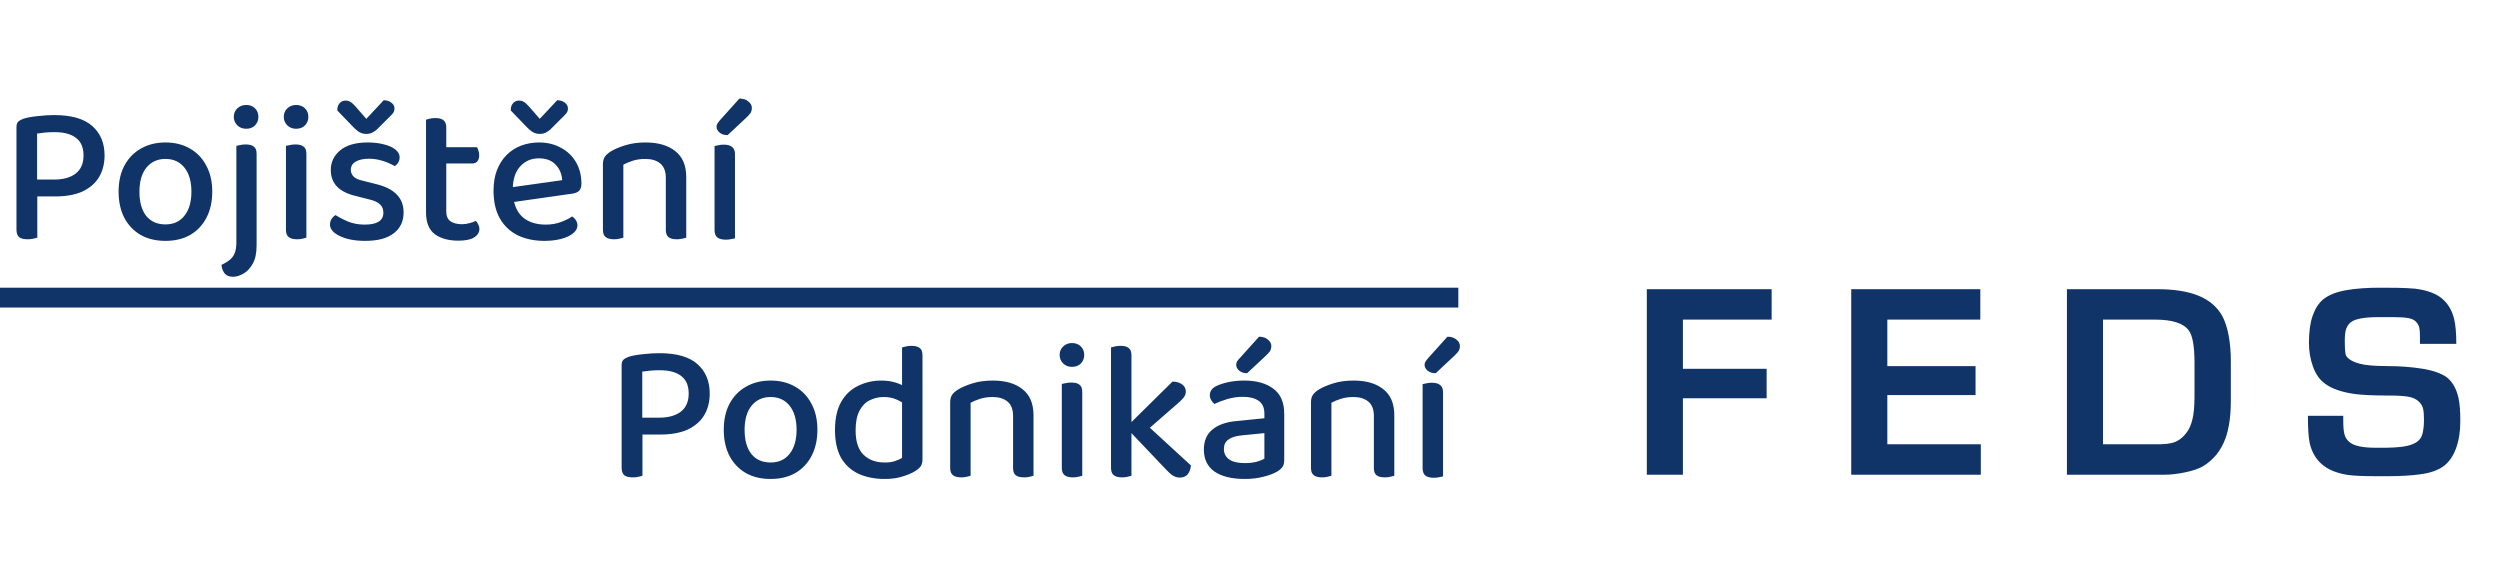 <svg xmlns="http://www.w3.org/2000/svg" width="252" height="58" viewBox="0 0 252 58" fill="none"><path d="M3.74 18.1H5.44C6.373 18.1 7.1 17.9 7.62 17.5C8.153 17.087 8.42 16.48 8.42 15.68C8.42 14.867 8.167 14.273 7.66 13.9C7.167 13.513 6.447 13.32 5.5 13.32C5.18 13.32 4.867 13.333 4.56 13.36C4.267 13.387 3.993 13.42 3.74 13.46V18.1ZM5.58 19.8H1.66V12.8C1.66 12.56 1.72 12.38 1.84 12.26C1.973 12.14 2.153 12.04 2.38 11.96C2.78 11.84 3.267 11.753 3.84 11.7C4.413 11.633 4.953 11.6 5.46 11.6C7.193 11.6 8.473 11.967 9.3 12.7C10.127 13.433 10.54 14.42 10.54 15.66C10.54 16.5 10.353 17.233 9.98 17.86C9.607 18.473 9.053 18.953 8.32 19.3C7.587 19.633 6.673 19.8 5.58 19.8ZM1.66 18.84H3.76V23.96C3.667 23.987 3.533 24.02 3.36 24.06C3.187 24.1 3 24.12 2.8 24.12C2.4 24.12 2.107 24.047 1.92 23.9C1.747 23.74 1.66 23.487 1.66 23.14V18.84ZM21.395 19.32C21.395 20.32 21.201 21.193 20.815 21.94C20.428 22.687 19.881 23.267 19.175 23.68C18.468 24.08 17.635 24.28 16.675 24.28C15.715 24.28 14.881 24.08 14.175 23.68C13.468 23.267 12.921 22.693 12.535 21.96C12.148 21.213 11.955 20.333 11.955 19.32C11.955 18.307 12.148 17.433 12.535 16.7C12.935 15.953 13.488 15.38 14.195 14.98C14.915 14.567 15.741 14.36 16.675 14.36C17.621 14.36 18.448 14.567 19.155 14.98C19.861 15.38 20.408 15.953 20.795 16.7C21.195 17.433 21.395 18.307 21.395 19.32ZM16.675 16.02C15.875 16.02 15.235 16.313 14.755 16.9C14.288 17.487 14.055 18.293 14.055 19.32C14.055 20.36 14.281 21.173 14.735 21.76C15.201 22.333 15.848 22.62 16.675 22.62C17.501 22.62 18.141 22.327 18.595 21.74C19.061 21.153 19.295 20.347 19.295 19.32C19.295 18.293 19.061 17.487 18.595 16.9C18.128 16.313 17.488 16.02 16.675 16.02ZM22.326 26.7C22.646 26.553 22.912 26.393 23.126 26.22C23.352 26.047 23.526 25.82 23.646 25.54C23.766 25.26 23.826 24.887 23.826 24.42V18.3H25.866V24.72C25.866 25.52 25.732 26.147 25.466 26.6C25.199 27.067 24.879 27.4 24.506 27.6C24.146 27.8 23.806 27.9 23.486 27.9C23.099 27.9 22.812 27.78 22.626 27.54C22.452 27.313 22.352 27.033 22.326 26.7ZM23.566 11.78C23.566 11.433 23.686 11.147 23.926 10.92C24.166 10.693 24.466 10.58 24.826 10.58C25.186 10.58 25.479 10.693 25.706 10.92C25.932 11.147 26.046 11.433 26.046 11.78C26.046 12.113 25.932 12.4 25.706 12.64C25.479 12.867 25.186 12.98 24.826 12.98C24.466 12.98 24.166 12.867 23.926 12.64C23.686 12.4 23.566 12.113 23.566 11.78ZM25.866 19.92L23.826 19.74V14.7C23.906 14.673 24.032 14.647 24.206 14.62C24.379 14.58 24.566 14.56 24.766 14.56C25.139 14.56 25.412 14.633 25.586 14.78C25.772 14.913 25.866 15.153 25.866 15.5V19.92ZM28.604 11.78C28.604 11.433 28.724 11.147 28.964 10.92C29.204 10.693 29.497 10.58 29.844 10.58C30.217 10.58 30.517 10.693 30.744 10.92C30.97 11.147 31.084 11.433 31.084 11.78C31.084 12.113 30.97 12.4 30.744 12.64C30.517 12.867 30.217 12.98 29.844 12.98C29.497 12.98 29.204 12.867 28.964 12.64C28.724 12.4 28.604 12.113 28.604 11.78ZM28.824 18.72H30.884V23.96C30.79 23.987 30.657 24.02 30.484 24.06C30.324 24.1 30.144 24.12 29.944 24.12C29.57 24.12 29.29 24.047 29.104 23.9C28.917 23.753 28.824 23.513 28.824 23.18V18.72ZM30.884 19.74H28.824V14.7C28.917 14.673 29.05 14.647 29.224 14.62C29.397 14.58 29.584 14.56 29.784 14.56C30.157 14.56 30.43 14.633 30.604 14.78C30.79 14.913 30.884 15.153 30.884 15.5V19.74ZM40.683 21.42C40.683 22.313 40.35 23.013 39.683 23.52C39.03 24.027 38.077 24.28 36.823 24.28C35.783 24.28 34.93 24.12 34.263 23.8C33.597 23.48 33.263 23.093 33.263 22.64C33.263 22.44 33.31 22.26 33.403 22.1C33.51 21.927 33.65 21.787 33.823 21.68C34.197 21.92 34.623 22.14 35.103 22.34C35.597 22.54 36.15 22.64 36.763 22.64C38.017 22.64 38.643 22.24 38.643 21.44C38.643 21.093 38.537 20.82 38.323 20.62C38.11 20.407 37.79 20.247 37.363 20.14L35.963 19.78C35.07 19.58 34.41 19.26 33.983 18.82C33.557 18.38 33.343 17.813 33.343 17.12C33.343 16.347 33.657 15.693 34.283 15.16C34.923 14.627 35.85 14.36 37.063 14.36C37.69 14.36 38.243 14.427 38.723 14.56C39.217 14.68 39.597 14.853 39.863 15.08C40.143 15.307 40.283 15.56 40.283 15.84C40.283 16.04 40.237 16.22 40.143 16.38C40.05 16.54 39.93 16.66 39.783 16.74C39.623 16.647 39.41 16.54 39.143 16.42C38.877 16.3 38.57 16.2 38.223 16.12C37.89 16.04 37.543 16 37.183 16C36.623 16 36.177 16.1 35.843 16.3C35.523 16.487 35.363 16.76 35.363 17.12C35.363 17.373 35.457 17.6 35.643 17.8C35.83 17.987 36.143 18.127 36.583 18.22L37.763 18.52C38.763 18.747 39.497 19.1 39.963 19.58C40.443 20.047 40.683 20.66 40.683 21.42ZM35.843 10.74L36.923 11.98L38.683 10.1C39.017 10.113 39.277 10.2 39.463 10.36C39.663 10.507 39.763 10.7 39.763 10.94C39.763 11.127 39.71 11.287 39.603 11.42C39.497 11.553 39.343 11.713 39.143 11.9L37.983 13.06C37.81 13.207 37.637 13.32 37.463 13.4C37.303 13.467 37.123 13.5 36.923 13.5C36.777 13.5 36.637 13.48 36.503 13.44C36.37 13.4 36.237 13.333 36.103 13.24C35.97 13.147 35.823 13.02 35.663 12.86L34.003 11.14C33.99 10.98 34.01 10.827 34.063 10.68C34.13 10.52 34.223 10.393 34.343 10.3C34.477 10.193 34.637 10.14 34.823 10.14C35.01 10.14 35.17 10.18 35.303 10.26C35.45 10.34 35.63 10.5 35.843 10.74ZM42.943 18.72H44.983V21.28C44.983 21.76 45.123 22.1 45.403 22.3C45.683 22.5 46.077 22.6 46.583 22.6C46.797 22.6 47.037 22.567 47.303 22.5C47.57 22.433 47.79 22.353 47.963 22.26C48.057 22.353 48.137 22.473 48.203 22.62C48.283 22.753 48.323 22.907 48.323 23.08C48.323 23.427 48.143 23.713 47.783 23.94C47.437 24.153 46.91 24.26 46.203 24.26C45.217 24.26 44.423 24.04 43.823 23.6C43.237 23.16 42.943 22.427 42.943 21.4V18.72ZM44.103 16.48V14.84H48.083C48.137 14.92 48.183 15.033 48.223 15.18C48.277 15.327 48.303 15.48 48.303 15.64C48.303 15.92 48.237 16.133 48.103 16.28C47.983 16.413 47.81 16.48 47.583 16.48H44.103ZM44.983 19.28H42.943V12.06C43.023 12.033 43.15 12 43.323 11.96C43.497 11.92 43.683 11.9 43.883 11.9C44.257 11.9 44.53 11.973 44.703 12.12C44.89 12.267 44.983 12.507 44.983 12.84V19.28ZM51.088 20.46L50.988 18.96L56.668 18.16C56.628 17.533 56.408 17.013 56.008 16.6C55.608 16.173 55.041 15.96 54.308 15.96C53.561 15.96 52.941 16.227 52.448 16.76C51.954 17.293 51.701 18.053 51.688 19.04L51.728 19.8C51.834 20.747 52.174 21.46 52.748 21.94C53.321 22.407 54.074 22.64 55.008 22.64C55.568 22.64 56.081 22.553 56.548 22.38C57.014 22.207 57.388 22.02 57.668 21.82C57.828 21.913 57.954 22.04 58.048 22.2C58.154 22.36 58.208 22.533 58.208 22.72C58.208 23.013 58.061 23.28 57.768 23.52C57.474 23.76 57.074 23.947 56.568 24.08C56.074 24.213 55.514 24.28 54.888 24.28C53.861 24.28 52.961 24.093 52.188 23.72C51.414 23.333 50.814 22.767 50.388 22.02C49.961 21.26 49.748 20.333 49.748 19.24C49.748 18.453 49.861 17.76 50.088 17.16C50.328 16.547 50.654 16.033 51.068 15.62C51.481 15.207 51.968 14.893 52.528 14.68C53.088 14.467 53.688 14.36 54.328 14.36C55.168 14.36 55.908 14.54 56.548 14.9C57.201 15.247 57.708 15.733 58.068 16.36C58.428 16.987 58.608 17.7 58.608 18.5C58.608 18.833 58.528 19.08 58.368 19.24C58.208 19.387 57.981 19.48 57.688 19.52L51.088 20.46ZM53.328 10.74L54.408 11.98L56.168 10.1C56.501 10.113 56.761 10.2 56.948 10.36C57.148 10.507 57.248 10.7 57.248 10.94C57.248 11.127 57.194 11.287 57.088 11.42C56.981 11.553 56.828 11.713 56.628 11.9L55.468 13.06C55.294 13.207 55.121 13.32 54.948 13.4C54.788 13.467 54.608 13.5 54.408 13.5C54.261 13.5 54.121 13.48 53.988 13.44C53.854 13.4 53.721 13.333 53.588 13.24C53.454 13.147 53.308 13.02 53.148 12.86L51.488 11.14C51.474 10.98 51.494 10.827 51.548 10.68C51.614 10.52 51.708 10.393 51.828 10.3C51.961 10.193 52.121 10.14 52.308 10.14C52.494 10.14 52.654 10.18 52.788 10.26C52.934 10.34 53.114 10.5 53.328 10.74ZM69.174 17.86V19.84H67.115V17.94C67.115 17.273 66.928 16.787 66.555 16.48C66.181 16.173 65.681 16.02 65.055 16.02C64.588 16.02 64.168 16.08 63.794 16.2C63.421 16.32 63.101 16.453 62.834 16.6V19.84H60.775V16.56C60.775 16.253 60.834 16.007 60.955 15.82C61.088 15.62 61.294 15.433 61.575 15.26C61.948 15.033 62.434 14.827 63.035 14.64C63.635 14.453 64.308 14.36 65.055 14.36C66.348 14.36 67.355 14.653 68.075 15.24C68.808 15.813 69.174 16.687 69.174 17.86ZM60.775 18.8H62.834V23.96C62.741 23.987 62.608 24.02 62.434 24.06C62.275 24.1 62.094 24.12 61.895 24.12C61.521 24.12 61.241 24.047 61.054 23.9C60.868 23.753 60.775 23.513 60.775 23.18V18.8ZM67.115 18.8H69.174V23.96C69.081 23.987 68.948 24.02 68.775 24.06C68.601 24.1 68.421 24.12 68.234 24.12C67.848 24.12 67.561 24.047 67.374 23.9C67.201 23.753 67.115 23.513 67.115 23.18V18.8ZM72.027 17.56H74.087V24.02C74.007 24.047 73.88 24.073 73.707 24.1C73.547 24.14 73.367 24.16 73.167 24.16C72.793 24.16 72.507 24.087 72.307 23.94C72.12 23.78 72.027 23.533 72.027 23.2V17.56ZM74.087 18.56H72.027V14.72C72.12 14.693 72.247 14.667 72.407 14.64C72.58 14.6 72.76 14.58 72.947 14.58C73.334 14.58 73.62 14.66 73.807 14.82C73.993 14.967 74.087 15.207 74.087 15.54V18.56ZM72.567 12.12L74.527 9.94C74.927 9.94 75.234 10.04 75.447 10.24C75.674 10.427 75.787 10.633 75.787 10.86C75.787 11.073 75.74 11.253 75.647 11.4C75.553 11.533 75.4 11.7 75.187 11.9L73.347 13.62C73 13.62 72.727 13.533 72.527 13.36C72.327 13.187 72.227 12.993 72.227 12.78C72.227 12.647 72.26 12.533 72.327 12.44C72.394 12.333 72.474 12.227 72.567 12.12Z" fill="#113468"></path><path d="M64.74 42.1H66.44C67.373 42.1 68.1 41.9 68.62 41.5C69.153 41.087 69.42 40.48 69.42 39.68C69.42 38.867 69.167 38.273 68.66 37.9C68.167 37.513 67.447 37.32 66.5 37.32C66.18 37.32 65.867 37.333 65.56 37.36C65.267 37.387 64.993 37.42 64.74 37.46V42.1ZM66.58 43.8H62.66V36.8C62.66 36.56 62.72 36.38 62.84 36.26C62.973 36.14 63.153 36.04 63.38 35.96C63.78 35.84 64.267 35.753 64.84 35.7C65.413 35.633 65.953 35.6 66.46 35.6C68.193 35.6 69.473 35.967 70.3 36.7C71.127 37.433 71.54 38.42 71.54 39.66C71.54 40.5 71.353 41.233 70.98 41.86C70.607 42.473 70.053 42.953 69.32 43.3C68.587 43.633 67.673 43.8 66.58 43.8ZM62.66 42.84H64.76V47.96C64.667 47.987 64.533 48.02 64.36 48.06C64.187 48.1 64 48.12 63.8 48.12C63.4 48.12 63.107 48.047 62.92 47.9C62.747 47.74 62.66 47.487 62.66 47.14V42.84ZM82.395 43.32C82.395 44.32 82.201 45.193 81.815 45.94C81.428 46.687 80.881 47.267 80.175 47.68C79.468 48.08 78.635 48.28 77.675 48.28C76.715 48.28 75.881 48.08 75.175 47.68C74.468 47.267 73.921 46.693 73.535 45.96C73.148 45.213 72.955 44.333 72.955 43.32C72.955 42.307 73.148 41.433 73.535 40.7C73.935 39.953 74.488 39.38 75.195 38.98C75.915 38.567 76.741 38.36 77.675 38.36C78.621 38.36 79.448 38.567 80.155 38.98C80.861 39.38 81.408 39.953 81.795 40.7C82.195 41.433 82.395 42.307 82.395 43.32ZM77.675 40.02C76.875 40.02 76.235 40.313 75.755 40.9C75.288 41.487 75.055 42.293 75.055 43.32C75.055 44.36 75.281 45.173 75.735 45.76C76.201 46.333 76.848 46.62 77.675 46.62C78.501 46.62 79.141 46.327 79.595 45.74C80.061 45.153 80.295 44.347 80.295 43.32C80.295 42.293 80.061 41.487 79.595 40.9C79.128 40.313 78.488 40.02 77.675 40.02ZM90.926 46.16V39.66H92.986V46.32C92.986 46.6 92.926 46.827 92.806 47C92.686 47.173 92.492 47.34 92.226 47.5C91.932 47.687 91.526 47.86 91.006 48.02C90.486 48.193 89.886 48.28 89.206 48.28C88.192 48.28 87.306 48.107 86.546 47.76C85.799 47.413 85.212 46.88 84.786 46.16C84.372 45.427 84.166 44.493 84.166 43.36C84.166 42.2 84.372 41.253 84.786 40.52C85.199 39.787 85.766 39.247 86.486 38.9C87.206 38.54 87.992 38.36 88.846 38.36C89.352 38.36 89.826 38.427 90.266 38.56C90.706 38.693 91.052 38.86 91.306 39.06V40.86C91.066 40.633 90.759 40.44 90.386 40.28C90.012 40.107 89.579 40.02 89.086 40.02C88.566 40.02 88.086 40.133 87.646 40.36C87.219 40.573 86.879 40.927 86.626 41.42C86.372 41.913 86.246 42.567 86.246 43.38C86.246 44.5 86.512 45.32 87.046 45.84C87.579 46.36 88.292 46.62 89.186 46.62C89.599 46.62 89.939 46.573 90.206 46.48C90.486 46.387 90.726 46.28 90.926 46.16ZM92.986 40.12H90.926V35.02C91.019 34.993 91.152 34.96 91.326 34.92C91.499 34.88 91.679 34.86 91.866 34.86C92.252 34.86 92.532 34.933 92.706 35.08C92.892 35.213 92.986 35.453 92.986 35.8V40.12ZM104.178 41.86V43.84H102.118V41.94C102.118 41.273 101.932 40.787 101.558 40.48C101.185 40.173 100.685 40.02 100.058 40.02C99.592 40.02 99.172 40.08 98.798 40.2C98.425 40.32 98.105 40.453 97.838 40.6V43.84H95.778V40.56C95.778 40.253 95.838 40.007 95.958 39.82C96.092 39.62 96.298 39.433 96.578 39.26C96.952 39.033 97.438 38.827 98.038 38.64C98.638 38.453 99.312 38.36 100.058 38.36C101.352 38.36 102.358 38.653 103.078 39.24C103.812 39.813 104.178 40.687 104.178 41.86ZM95.778 42.8H97.838V47.96C97.745 47.987 97.612 48.02 97.438 48.06C97.278 48.1 97.098 48.12 96.898 48.12C96.525 48.12 96.245 48.047 96.058 47.9C95.872 47.753 95.778 47.513 95.778 47.18V42.8ZM102.118 42.8H104.178V47.96C104.085 47.987 103.952 48.02 103.778 48.06C103.605 48.1 103.425 48.12 103.238 48.12C102.852 48.12 102.565 48.047 102.378 47.9C102.205 47.753 102.118 47.513 102.118 47.18V42.8ZM106.811 35.78C106.811 35.433 106.931 35.147 107.171 34.92C107.411 34.693 107.704 34.58 108.051 34.58C108.424 34.58 108.724 34.693 108.951 34.92C109.177 35.147 109.291 35.433 109.291 35.78C109.291 36.113 109.177 36.4 108.951 36.64C108.724 36.867 108.424 36.98 108.051 36.98C107.704 36.98 107.411 36.867 107.171 36.64C106.931 36.4 106.811 36.113 106.811 35.78ZM107.031 42.72H109.091V47.96C108.997 47.987 108.864 48.02 108.691 48.06C108.531 48.1 108.351 48.12 108.151 48.12C107.777 48.12 107.497 48.047 107.311 47.9C107.124 47.753 107.031 47.513 107.031 47.18V42.72ZM109.091 43.74H107.031V38.7C107.124 38.673 107.257 38.647 107.431 38.62C107.604 38.58 107.791 38.56 107.991 38.56C108.364 38.56 108.637 38.633 108.811 38.78C108.997 38.913 109.091 39.153 109.091 39.5V43.74ZM115.01 43.9L113.65 42.94L118.19 38.46C118.604 38.473 118.93 38.573 119.17 38.76C119.41 38.933 119.53 39.167 119.53 39.46C119.53 39.7 119.45 39.913 119.29 40.1C119.144 40.287 118.917 40.507 118.61 40.76L115.01 43.9ZM113.65 43.24L115.19 42.46L120.05 46.92C120.01 47.293 119.897 47.593 119.71 47.82C119.524 48.033 119.264 48.14 118.93 48.14C118.677 48.14 118.444 48.073 118.23 47.94C118.017 47.807 117.797 47.613 117.57 47.36L113.65 43.24ZM111.99 42.66L114.05 42.84V47.96C113.957 47.987 113.824 48.02 113.65 48.06C113.49 48.1 113.31 48.12 113.11 48.12C112.737 48.12 112.457 48.047 112.27 47.9C112.084 47.753 111.99 47.513 111.99 47.18V42.66ZM114.05 43.86L111.99 43.68V35.02C112.084 34.993 112.217 34.96 112.39 34.92C112.564 34.88 112.75 34.86 112.95 34.86C113.324 34.86 113.597 34.933 113.77 35.08C113.957 35.213 114.05 35.453 114.05 35.8V43.86ZM125.47 46.68C125.95 46.68 126.357 46.633 126.69 46.54C127.037 46.433 127.29 46.333 127.45 46.24V43.66L125.23 43.88C124.617 43.933 124.15 44.073 123.83 44.3C123.524 44.513 123.37 44.833 123.37 45.26C123.37 45.7 123.544 46.047 123.89 46.3C124.237 46.553 124.764 46.68 125.47 46.68ZM125.41 38.36C126.65 38.36 127.63 38.633 128.35 39.18C129.084 39.713 129.45 40.56 129.45 41.72V46.38C129.45 46.687 129.384 46.927 129.25 47.1C129.117 47.273 128.93 47.427 128.69 47.56C128.344 47.76 127.89 47.927 127.33 48.06C126.784 48.207 126.164 48.28 125.47 48.28C124.177 48.28 123.164 48.033 122.43 47.54C121.71 47.033 121.35 46.293 121.35 45.32C121.35 44.44 121.637 43.767 122.21 43.3C122.784 42.82 123.597 42.533 124.65 42.44L127.45 42.16V41.7C127.45 41.1 127.257 40.667 126.87 40.4C126.484 40.133 125.957 40 125.29 40C124.757 40 124.237 40.073 123.73 40.22C123.237 40.367 122.797 40.533 122.41 40.72C122.29 40.613 122.184 40.487 122.09 40.34C121.997 40.18 121.95 40.013 121.95 39.84C121.95 39.427 122.177 39.113 122.63 38.9C123.004 38.727 123.43 38.593 123.91 38.5C124.404 38.407 124.904 38.36 125.41 38.36ZM124.95 36.12L126.91 33.94C127.297 33.94 127.597 34.04 127.81 34.24C128.037 34.427 128.15 34.633 128.15 34.86C128.15 35.073 128.104 35.253 128.01 35.4C127.917 35.533 127.764 35.7 127.55 35.9L125.71 37.62C125.377 37.62 125.11 37.533 124.91 37.36C124.71 37.187 124.61 36.993 124.61 36.78C124.61 36.647 124.637 36.533 124.69 36.44C124.757 36.333 124.844 36.227 124.95 36.12ZM140.546 41.86V43.84H138.486V41.94C138.486 41.273 138.299 40.787 137.926 40.48C137.552 40.173 137.052 40.02 136.426 40.02C135.959 40.02 135.539 40.08 135.166 40.2C134.792 40.32 134.472 40.453 134.206 40.6V43.84H132.146V40.56C132.146 40.253 132.206 40.007 132.326 39.82C132.459 39.62 132.666 39.433 132.946 39.26C133.319 39.033 133.806 38.827 134.406 38.64C135.006 38.453 135.679 38.36 136.426 38.36C137.719 38.36 138.726 38.653 139.446 39.24C140.179 39.813 140.546 40.687 140.546 41.86ZM132.146 42.8H134.206V47.96C134.112 47.987 133.979 48.02 133.806 48.06C133.646 48.1 133.466 48.12 133.266 48.12C132.892 48.12 132.612 48.047 132.426 47.9C132.239 47.753 132.146 47.513 132.146 47.18V42.8ZM138.486 42.8H140.546V47.96C140.452 47.987 140.319 48.02 140.146 48.06C139.972 48.1 139.792 48.12 139.606 48.12C139.219 48.12 138.932 48.047 138.746 47.9C138.572 47.753 138.486 47.513 138.486 47.18V42.8ZM143.398 41.56H145.458V48.02C145.378 48.047 145.251 48.073 145.078 48.1C144.918 48.14 144.738 48.16 144.538 48.16C144.165 48.16 143.878 48.087 143.678 47.94C143.491 47.78 143.398 47.533 143.398 47.2V41.56ZM145.458 42.56H143.398V38.72C143.491 38.693 143.618 38.667 143.778 38.64C143.951 38.6 144.131 38.58 144.318 38.58C144.705 38.58 144.991 38.66 145.178 38.82C145.365 38.967 145.458 39.207 145.458 39.54V42.56ZM143.938 36.12L145.898 33.94C146.298 33.94 146.605 34.04 146.818 34.24C147.045 34.427 147.158 34.633 147.158 34.86C147.158 35.073 147.111 35.253 147.018 35.4C146.925 35.533 146.771 35.7 146.558 35.9L144.718 37.62C144.371 37.62 144.098 37.533 143.898 37.36C143.698 37.187 143.598 36.993 143.598 36.78C143.598 36.647 143.631 36.533 143.698 36.44C143.765 36.333 143.845 36.227 143.938 36.12Z" fill="#113468"></path><rect y="29" width="147" height="2" fill="#113468"></rect><path d="M239.839 29C240.462 29 241.073 29.004 241.671 29.012C242.269 29.021 242.863 29.05 243.452 29.1C244.631 29.249 245.524 29.574 246.13 30.072C246.737 30.571 247.149 31.253 247.368 32.117C247.52 32.715 247.596 33.563 247.596 34.66H243.932V33.912C243.932 33.547 243.911 33.26 243.869 33.052C243.827 32.844 243.722 32.645 243.554 32.454C243.385 32.262 243.124 32.133 242.77 32.067C242.417 32 241.92 31.967 241.279 31.967H239.789C238.357 31.967 237.422 32.133 236.984 32.466C236.765 32.632 236.605 32.852 236.504 33.126C236.403 33.401 236.353 33.812 236.353 34.361C236.353 34.893 236.374 35.308 236.416 35.608C236.458 35.907 236.677 36.16 237.073 36.368C237.469 36.576 237.961 36.717 238.551 36.792C239.14 36.867 239.856 36.904 240.698 36.904C241.928 36.904 243.086 36.992 244.172 37.166C245.259 37.341 246.088 37.636 246.661 38.051C247.234 38.517 247.621 39.215 247.823 40.145C247.941 40.694 248 41.459 248 42.439C248 43.503 247.853 44.43 247.558 45.22C247.263 46.01 246.842 46.604 246.294 47.002C245.747 47.402 244.993 47.667 244.033 47.801C243.073 47.933 242.004 48 240.825 48H239.461C238.163 48 237.237 47.958 236.681 47.876C235.57 47.709 234.698 47.356 234.066 46.816C233.435 46.275 233.018 45.556 232.816 44.659C232.698 44.11 232.639 43.196 232.639 41.916H236.201V42.448C236.201 43.005 236.239 43.441 236.315 43.753C236.391 44.065 236.551 44.326 236.795 44.538C237.039 44.75 237.384 44.9 237.831 44.991C238.277 45.087 238.82 45.133 239.46 45.133H240.243C241.018 45.133 241.675 45.095 242.214 45.02C242.753 44.946 243.191 44.808 243.528 44.609C243.865 44.409 244.084 44.114 244.185 43.724C244.286 43.333 244.336 42.855 244.336 42.29C244.336 41.842 244.307 41.48 244.248 41.206C244.189 40.931 244.033 40.678 243.781 40.445C243.528 40.212 243.178 40.058 242.732 39.984C242.286 39.909 241.667 39.871 240.875 39.871C239.326 39.871 238.172 39.822 237.414 39.722C236.049 39.539 235.022 39.181 234.331 38.65C233.809 38.267 233.413 37.698 233.144 36.942C232.874 36.185 232.74 35.391 232.74 34.56C232.74 33.447 232.866 32.533 233.118 31.818C233.371 31.103 233.725 30.554 234.18 30.172C234.752 29.723 235.527 29.416 236.504 29.249C237.482 29.083 238.593 29 239.839 29ZM218.199 47.85H208.346V29.15H217.466C219.134 29.15 220.507 29.366 221.584 29.798C222.663 30.23 223.463 30.903 223.985 31.817C224.271 32.333 224.49 32.989 224.642 33.787C224.793 34.585 224.869 35.458 224.869 36.406V40.395C224.869 41.908 224.692 43.163 224.338 44.16C223.884 45.423 223.109 46.379 222.014 47.028C221.593 47.26 221.008 47.456 220.258 47.614C219.509 47.771 218.822 47.85 218.199 47.85ZM217.466 44.783C218.224 44.783 218.789 44.717 219.159 44.584C219.664 44.401 220.103 44.044 220.473 43.512C220.692 43.213 220.869 42.788 221.004 42.24C221.139 41.692 221.206 40.919 221.206 39.921V38.65V36.555C221.206 34.943 221.021 33.87 220.65 33.339C220.128 32.591 218.983 32.217 217.214 32.217H211.984V44.784L217.466 44.783ZM186.604 47.85V29.15H199.616V32.216H190.243V36.904H199.136V39.821H190.243V44.783H199.666V47.85L186.604 47.85ZM166 47.85V29.15H178.582V32.216H169.638V37.178H178.077V40.145H169.638V47.85L166 47.85Z" fill="#113468"></path></svg>
